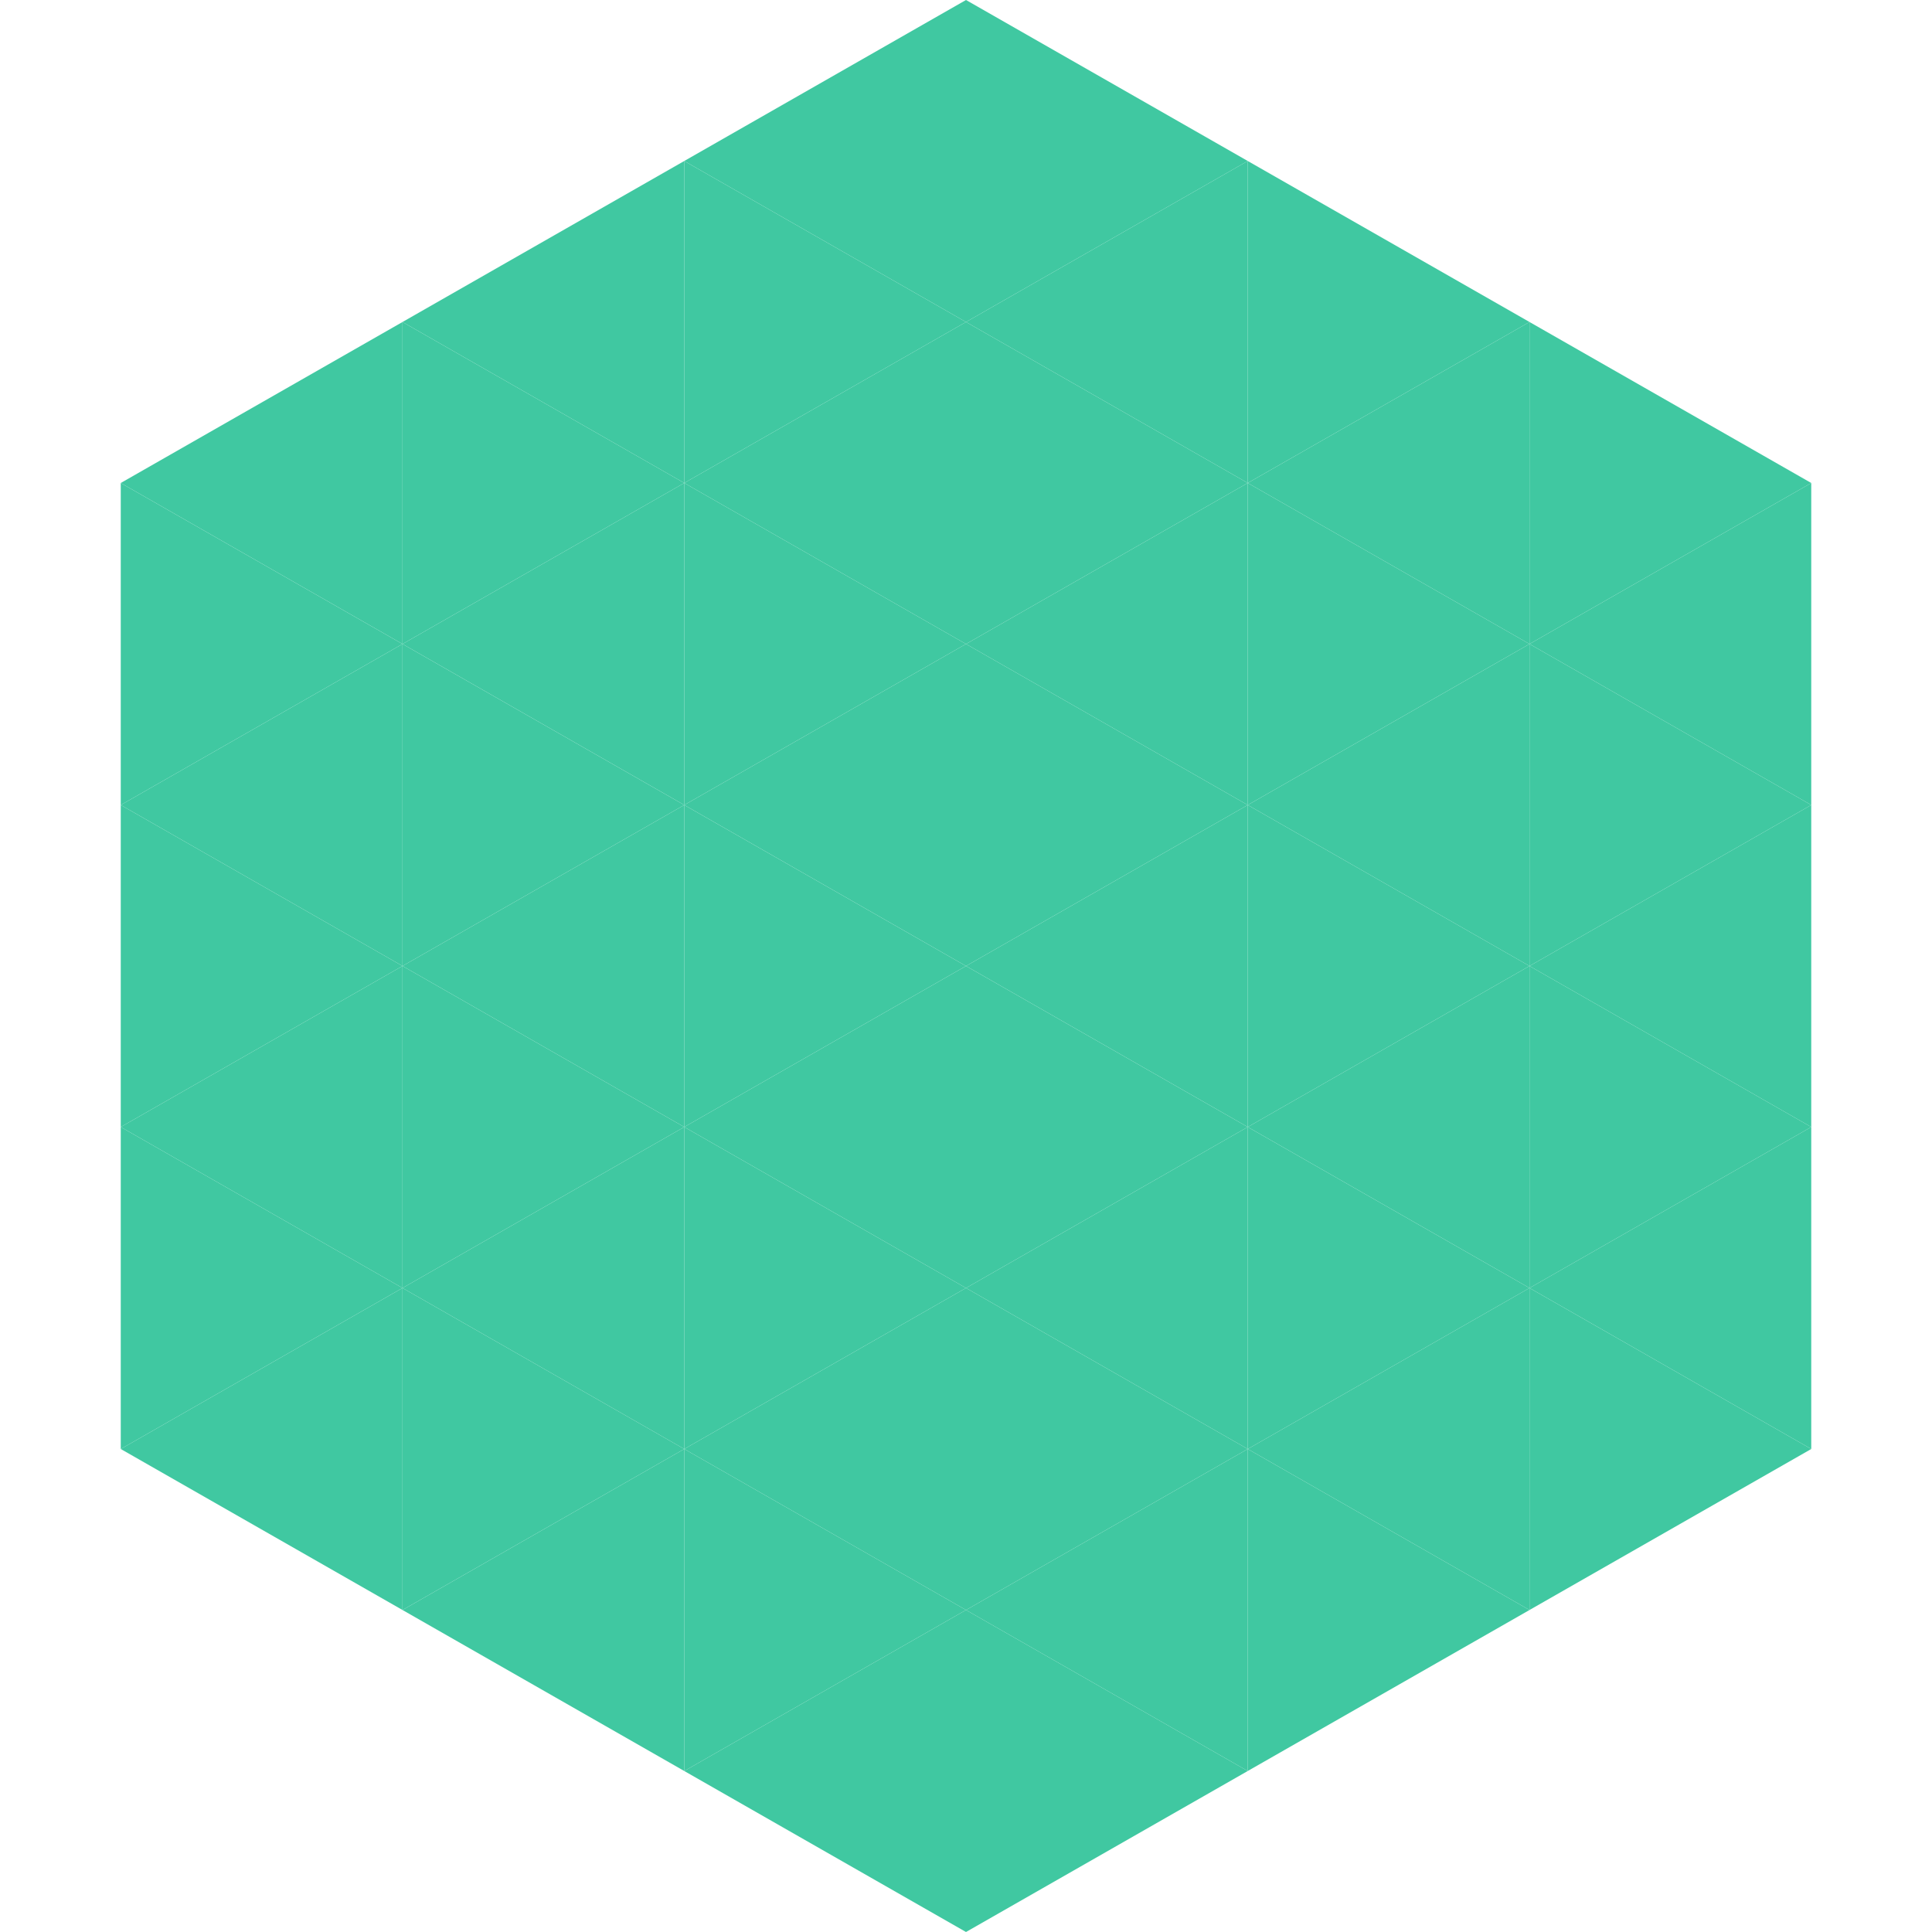 <?xml version="1.0"?>
<!-- Generated by SVGo -->
<svg width="240" height="240"
     xmlns="http://www.w3.org/2000/svg"
     xmlns:xlink="http://www.w3.org/1999/xlink">
<polygon points="50,40 15,60 50,80" style="fill:rgb(64,200,161)" />
<polygon points="190,40 225,60 190,80" style="fill:rgb(64,200,161)" />
<polygon points="15,60 50,80 15,100" style="fill:rgb(64,200,161)" />
<polygon points="225,60 190,80 225,100" style="fill:rgb(64,200,161)" />
<polygon points="50,80 15,100 50,120" style="fill:rgb(64,200,161)" />
<polygon points="190,80 225,100 190,120" style="fill:rgb(64,200,161)" />
<polygon points="15,100 50,120 15,140" style="fill:rgb(64,200,161)" />
<polygon points="225,100 190,120 225,140" style="fill:rgb(64,200,161)" />
<polygon points="50,120 15,140 50,160" style="fill:rgb(64,200,161)" />
<polygon points="190,120 225,140 190,160" style="fill:rgb(64,200,161)" />
<polygon points="15,140 50,160 15,180" style="fill:rgb(64,200,161)" />
<polygon points="225,140 190,160 225,180" style="fill:rgb(64,200,161)" />
<polygon points="50,160 15,180 50,200" style="fill:rgb(64,200,161)" />
<polygon points="190,160 225,180 190,200" style="fill:rgb(64,200,161)" />
<polygon points="15,180 50,200 15,220" style="fill:rgb(255,255,255); fill-opacity:0" />
<polygon points="225,180 190,200 225,220" style="fill:rgb(255,255,255); fill-opacity:0" />
<polygon points="50,0 85,20 50,40" style="fill:rgb(255,255,255); fill-opacity:0" />
<polygon points="190,0 155,20 190,40" style="fill:rgb(255,255,255); fill-opacity:0" />
<polygon points="85,20 50,40 85,60" style="fill:rgb(64,200,161)" />
<polygon points="155,20 190,40 155,60" style="fill:rgb(64,200,161)" />
<polygon points="50,40 85,60 50,80" style="fill:rgb(64,200,161)" />
<polygon points="190,40 155,60 190,80" style="fill:rgb(64,200,161)" />
<polygon points="85,60 50,80 85,100" style="fill:rgb(64,200,161)" />
<polygon points="155,60 190,80 155,100" style="fill:rgb(64,200,161)" />
<polygon points="50,80 85,100 50,120" style="fill:rgb(64,200,161)" />
<polygon points="190,80 155,100 190,120" style="fill:rgb(64,200,161)" />
<polygon points="85,100 50,120 85,140" style="fill:rgb(64,200,161)" />
<polygon points="155,100 190,120 155,140" style="fill:rgb(64,200,161)" />
<polygon points="50,120 85,140 50,160" style="fill:rgb(64,200,161)" />
<polygon points="190,120 155,140 190,160" style="fill:rgb(64,200,161)" />
<polygon points="85,140 50,160 85,180" style="fill:rgb(64,200,161)" />
<polygon points="155,140 190,160 155,180" style="fill:rgb(64,200,161)" />
<polygon points="50,160 85,180 50,200" style="fill:rgb(64,200,161)" />
<polygon points="190,160 155,180 190,200" style="fill:rgb(64,200,161)" />
<polygon points="85,180 50,200 85,220" style="fill:rgb(64,200,161)" />
<polygon points="155,180 190,200 155,220" style="fill:rgb(64,200,161)" />
<polygon points="120,0 85,20 120,40" style="fill:rgb(64,200,161)" />
<polygon points="120,0 155,20 120,40" style="fill:rgb(64,200,161)" />
<polygon points="85,20 120,40 85,60" style="fill:rgb(64,200,161)" />
<polygon points="155,20 120,40 155,60" style="fill:rgb(64,200,161)" />
<polygon points="120,40 85,60 120,80" style="fill:rgb(64,200,161)" />
<polygon points="120,40 155,60 120,80" style="fill:rgb(64,200,161)" />
<polygon points="85,60 120,80 85,100" style="fill:rgb(64,200,161)" />
<polygon points="155,60 120,80 155,100" style="fill:rgb(64,200,161)" />
<polygon points="120,80 85,100 120,120" style="fill:rgb(64,200,161)" />
<polygon points="120,80 155,100 120,120" style="fill:rgb(64,200,161)" />
<polygon points="85,100 120,120 85,140" style="fill:rgb(64,200,161)" />
<polygon points="155,100 120,120 155,140" style="fill:rgb(64,200,161)" />
<polygon points="120,120 85,140 120,160" style="fill:rgb(64,200,161)" />
<polygon points="120,120 155,140 120,160" style="fill:rgb(64,200,161)" />
<polygon points="85,140 120,160 85,180" style="fill:rgb(64,200,161)" />
<polygon points="155,140 120,160 155,180" style="fill:rgb(64,200,161)" />
<polygon points="120,160 85,180 120,200" style="fill:rgb(64,200,161)" />
<polygon points="120,160 155,180 120,200" style="fill:rgb(64,200,161)" />
<polygon points="85,180 120,200 85,220" style="fill:rgb(64,200,161)" />
<polygon points="155,180 120,200 155,220" style="fill:rgb(64,200,161)" />
<polygon points="120,200 85,220 120,240" style="fill:rgb(64,200,161)" />
<polygon points="120,200 155,220 120,240" style="fill:rgb(64,200,161)" />
<polygon points="85,220 120,240 85,260" style="fill:rgb(255,255,255); fill-opacity:0" />
<polygon points="155,220 120,240 155,260" style="fill:rgb(255,255,255); fill-opacity:0" />
</svg>
